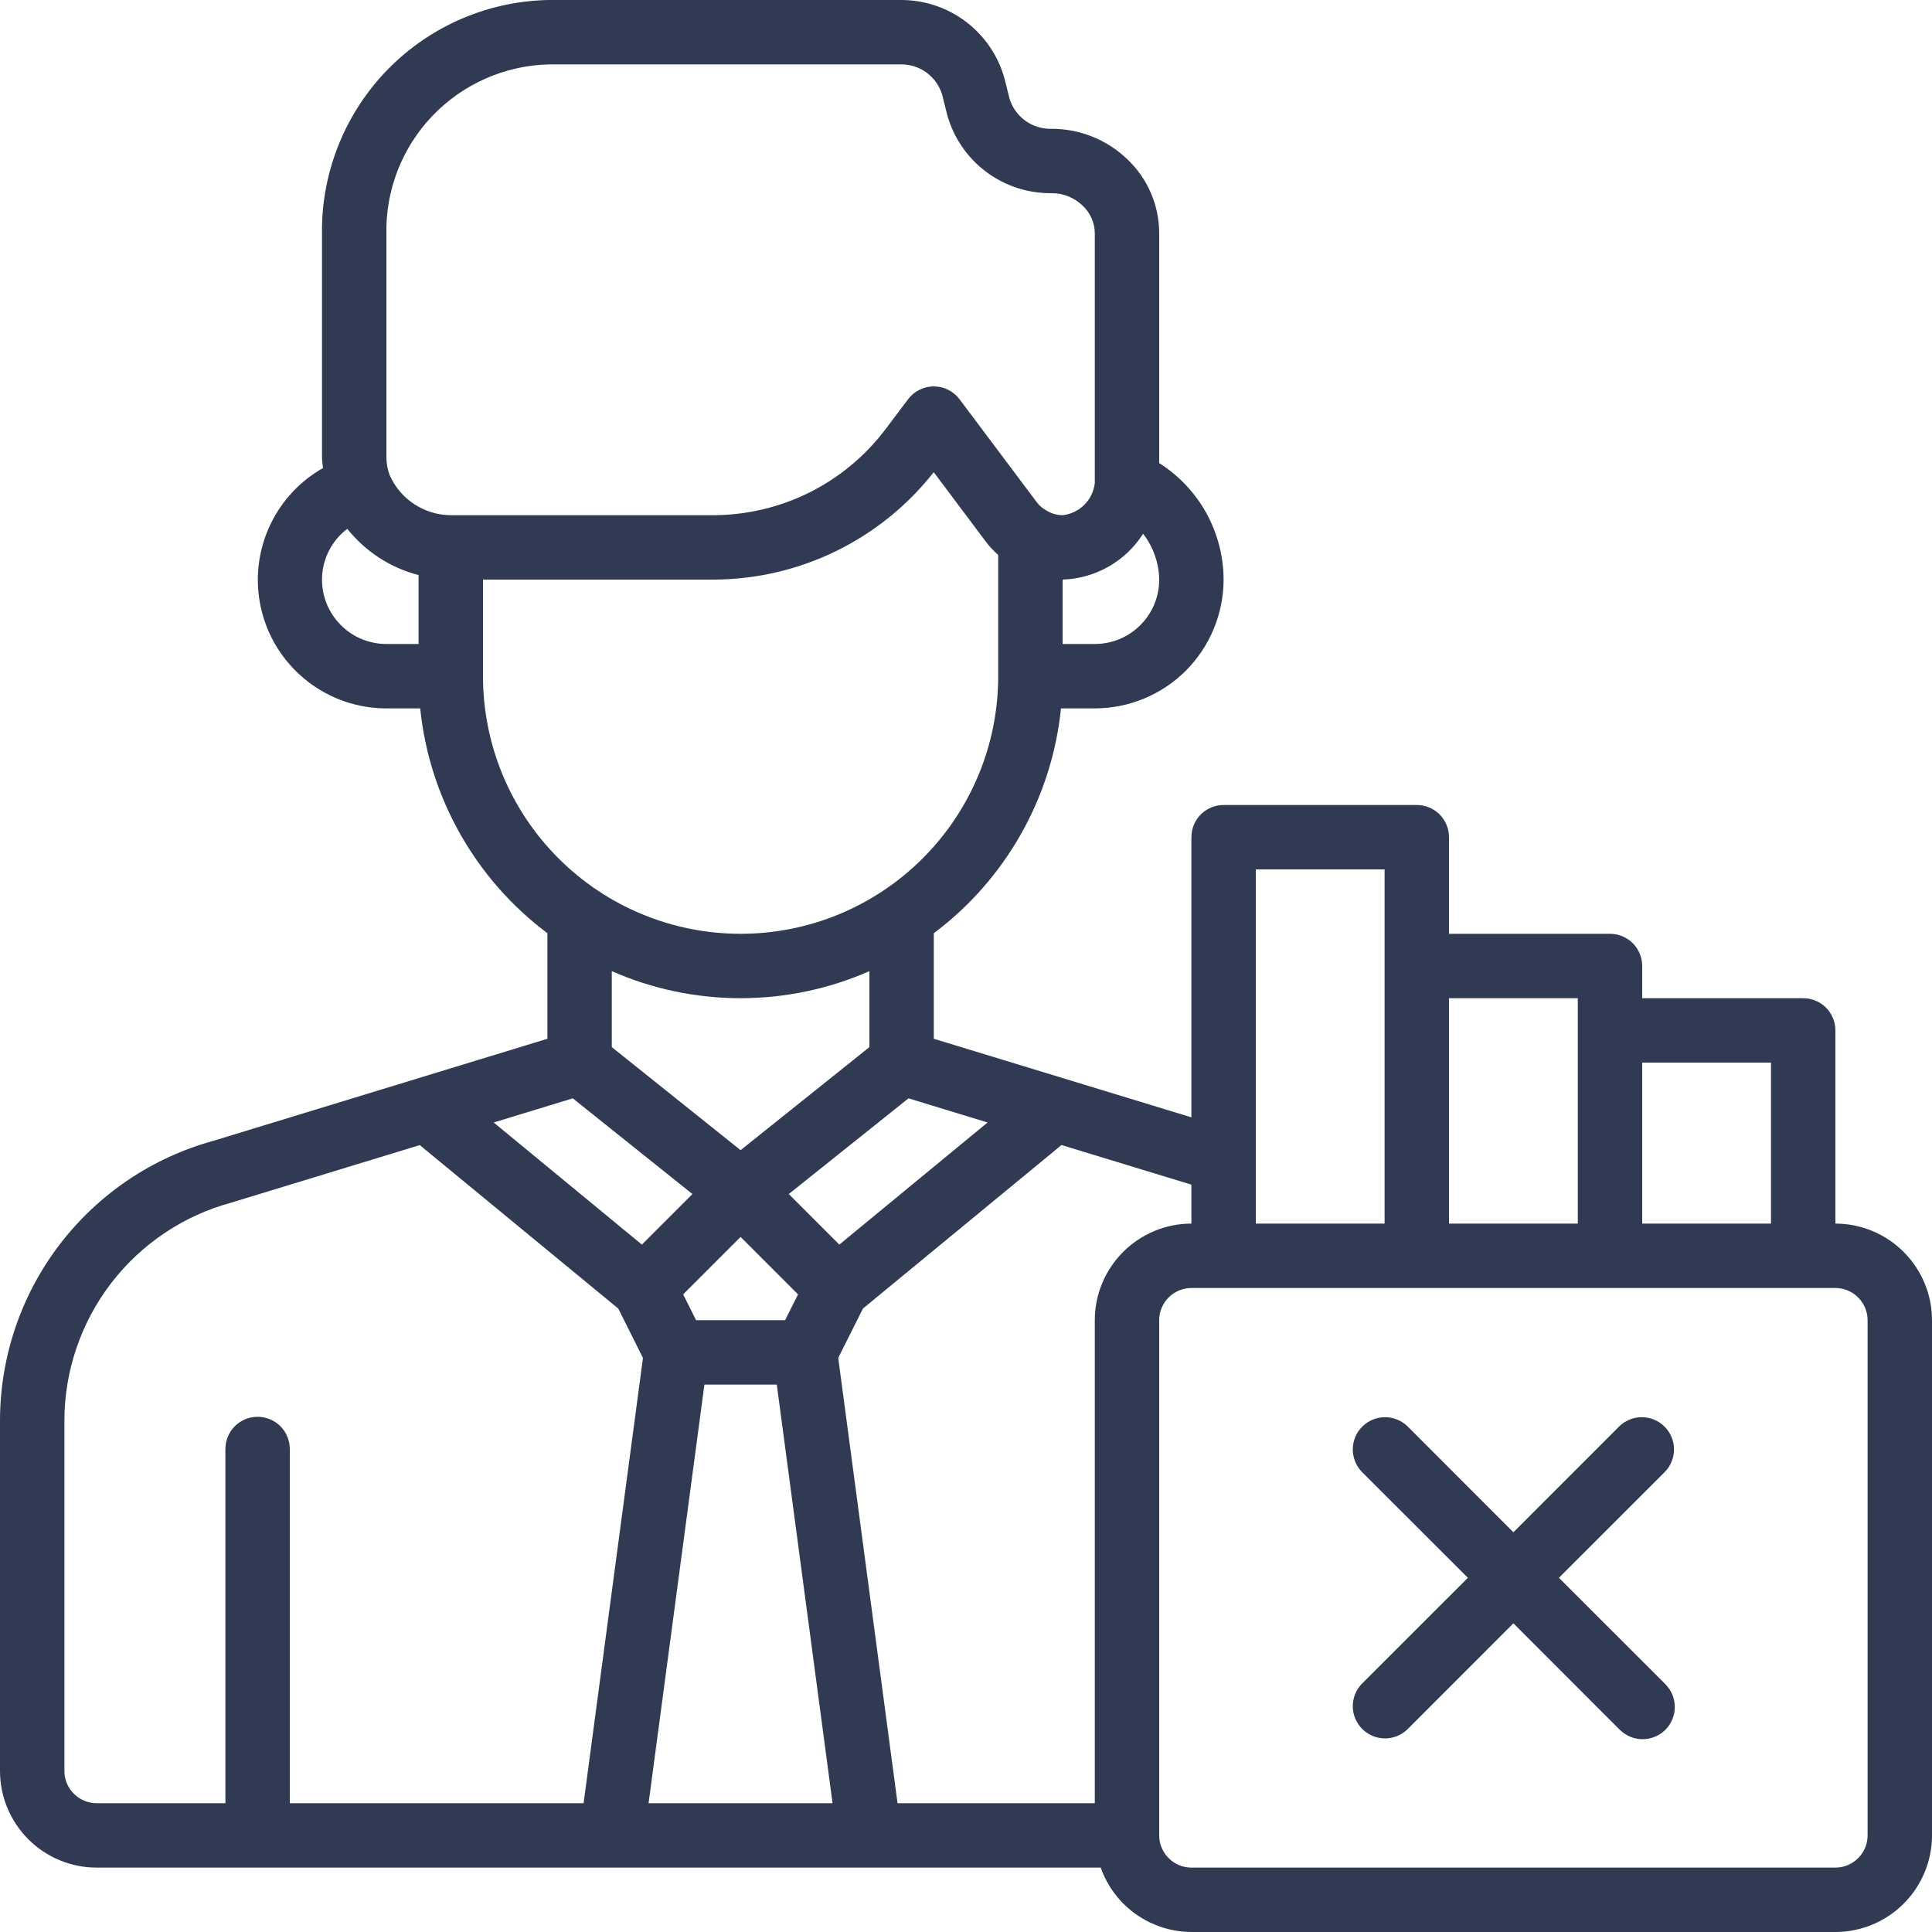 <svg width="30" height="30" viewBox="0 0 30 30" fill="none" xmlns="http://www.w3.org/2000/svg">
<path d="M28.5 19V16C28.5 15.867 28.447 15.74 28.354 15.646C28.26 15.553 28.133 15.5 28 15.5H25.5V15C25.5 14.867 25.447 14.74 25.354 14.646C25.26 14.553 25.133 14.5 25 14.5H22.5V13C22.5 12.867 22.447 12.74 22.354 12.646C22.26 12.553 22.133 12.5 22 12.5H19C18.867 12.5 18.74 12.553 18.646 12.646C18.553 12.74 18.5 12.867 18.5 13V17.35L14.5 16.13V14.491C15.053 14.077 15.513 13.553 15.853 12.952C16.193 12.351 16.405 11.687 16.475 11H17C17.53 10.999 18.039 10.789 18.414 10.414C18.788 10.039 18.999 9.53 19 9C18.999 8.639 18.906 8.284 18.732 7.967C18.557 7.651 18.305 7.384 18 7.191V3.625C18 3.409 17.957 3.196 17.871 2.997C17.786 2.799 17.661 2.621 17.504 2.472C17.189 2.169 16.768 2 16.33 2C16.184 2.004 16.041 1.961 15.922 1.875C15.804 1.79 15.717 1.668 15.675 1.529L15.599 1.224C15.502 0.869 15.29 0.557 14.996 0.335C14.702 0.113 14.343 -0.004 13.975 9.2141e-06H8.645C7.696 -0.016 6.779 0.345 6.096 1.004C5.413 1.663 5.019 2.566 5 3.515V7.1C5 7.156 5.01 7.212 5.015 7.268C4.632 7.485 4.331 7.823 4.16 8.23C3.989 8.636 3.957 9.087 4.07 9.513C4.182 9.94 4.433 10.316 4.782 10.585C5.131 10.854 5.559 11 6 11H6.525C6.595 11.687 6.807 12.351 7.147 12.952C7.487 13.553 7.948 14.077 8.5 14.491V16.13L3.319 17.713C2.366 17.974 1.526 18.54 0.927 19.324C0.327 20.108 0.002 21.068 0 22.055V27.5C0 27.898 0.159 28.279 0.44 28.56C0.721 28.841 1.102 29 1.5 29H17.092C17.195 29.292 17.385 29.544 17.637 29.723C17.89 29.902 18.191 29.999 18.5 30H28.5C28.898 30 29.279 29.841 29.56 29.56C29.841 29.279 30 28.898 30 28.5V20.5C30 20.102 29.841 19.721 29.56 19.44C29.279 19.159 28.898 19 28.5 19ZM27.5 16.5V19H25.5V16.5H27.5ZM24.5 15.5V19H22.5V15.5H24.5ZM21.5 13.5V19H19.5V13.5H21.5ZM18.5 19C18.102 19 17.721 19.159 17.44 19.44C17.159 19.721 17 20.102 17 20.5V28H13.937L13.016 21.086L13.4 20.319L16.483 17.78L18.5 18.395V19ZM10.752 18.541L9.967 19.326L7.666 17.43L8.894 17.055L10.752 18.541ZM14.107 17.055L15.335 17.43L13.033 19.326L12.248 18.541L14.107 17.055ZM10.809 20.5L10.608 20.099L11.5 19.207L12.392 20.099L12.191 20.5H10.809ZM10.938 21.5H12.062L12.928 28H10.071L10.938 21.5ZM17.707 9.707C17.614 9.8 17.504 9.874 17.383 9.924C17.261 9.974 17.131 10 17 10H16.5V9C16.75 8.992 16.995 8.923 17.213 8.799C17.431 8.675 17.615 8.5 17.75 8.288C17.908 8.492 17.996 8.742 18 9C18 9.131 17.974 9.261 17.924 9.383C17.874 9.504 17.8 9.614 17.707 9.707ZM6 3.515C6.018 2.831 6.307 2.182 6.803 1.711C7.299 1.24 7.961 0.984 8.645 1H13.975C14.121 0.995 14.264 1.039 14.383 1.124C14.501 1.21 14.588 1.332 14.63 1.471L14.706 1.776C14.803 2.131 15.015 2.444 15.309 2.665C15.603 2.887 15.962 3.004 16.33 3C16.509 2.999 16.681 3.068 16.81 3.192C16.87 3.248 16.917 3.314 16.95 3.389C16.983 3.463 17 3.544 17 3.625V7.5C16.986 7.628 16.928 7.747 16.838 7.838C16.747 7.928 16.628 7.986 16.5 8C16.41 7.999 16.322 7.973 16.246 7.925C16.189 7.894 16.139 7.852 16.1 7.8L14.9 6.2C14.854 6.138 14.793 6.088 14.724 6.053C14.655 6.018 14.578 6 14.501 6H14.5C14.422 6 14.346 6.018 14.277 6.053C14.207 6.087 14.147 6.137 14.101 6.199L13.75 6.665C13.438 7.078 13.035 7.414 12.572 7.646C12.108 7.877 11.598 7.998 11.08 8H7C6.8 7.999 6.604 7.94 6.436 7.831C6.267 7.721 6.135 7.566 6.053 7.383C6.018 7.293 6 7.197 6 7.1V3.515ZM5.293 9.707C5.193 9.607 5.114 9.486 5.064 9.353C5.014 9.22 4.993 9.078 5.002 8.936C5.012 8.794 5.051 8.656 5.119 8.531C5.186 8.406 5.28 8.297 5.393 8.212C5.675 8.565 6.063 8.817 6.5 8.93V10H6C5.869 10 5.739 9.974 5.617 9.924C5.496 9.874 5.386 9.8 5.293 9.707ZM7.5 10.5V9H11.08C11.739 8.998 12.389 8.847 12.981 8.558C13.573 8.269 14.092 7.85 14.499 7.332L15.296 8.395C15.355 8.476 15.424 8.55 15.5 8.617V10.5C15.5 11.561 15.079 12.578 14.328 13.328C13.578 14.079 12.561 14.5 11.5 14.5C10.439 14.5 9.422 14.079 8.672 13.328C7.921 12.578 7.5 11.561 7.5 10.5ZM11.5 15.5C12.189 15.5 12.87 15.357 13.5 15.08V16.26L11.5 17.86L9.5 16.26V15.08C10.13 15.357 10.811 15.5 11.5 15.5ZM4 22C3.867 22 3.74 22.053 3.646 22.146C3.553 22.24 3.5 22.367 3.5 22.5V28H1.5C1.367 28 1.24 27.947 1.147 27.853C1.053 27.76 1 27.633 1 27.5V22.055C1.002 21.285 1.257 20.536 1.726 19.925C2.195 19.314 2.852 18.874 3.596 18.673L6.518 17.781L9.6 20.319L9.984 21.086L9.062 28H4.5V22.5C4.5 22.367 4.447 22.24 4.354 22.146C4.26 22.053 4.133 22 4 22ZM29 28.5C29 28.633 28.947 28.76 28.853 28.853C28.76 28.947 28.633 29 28.5 29H18.5C18.367 29 18.24 28.947 18.147 28.853C18.053 28.76 18 28.633 18 28.5V20.5C18 20.367 18.053 20.24 18.147 20.147C18.24 20.053 18.367 20 18.5 20H28.5C28.633 20 28.76 20.053 28.853 20.147C28.947 20.24 29 20.367 29 20.5V28.5ZM25.854 22.854L24.207 24.5L25.854 26.146C25.901 26.193 25.939 26.248 25.966 26.309C25.992 26.37 26.006 26.435 26.006 26.502C26.007 26.568 25.994 26.634 25.969 26.695C25.944 26.757 25.907 26.813 25.86 26.86C25.813 26.907 25.757 26.944 25.695 26.969C25.634 26.994 25.568 27.007 25.502 27.006C25.435 27.006 25.37 26.992 25.309 26.966C25.248 26.939 25.193 26.901 25.146 26.854L23.5 25.207L21.854 26.854C21.759 26.945 21.633 26.995 21.502 26.994C21.371 26.993 21.245 26.94 21.153 26.847C21.06 26.755 21.007 26.629 21.006 26.498C21.005 26.367 21.055 26.241 21.146 26.146L22.793 24.5L21.146 22.854C21.055 22.759 21.005 22.633 21.006 22.502C21.007 22.371 21.06 22.245 21.153 22.153C21.245 22.06 21.371 22.007 21.502 22.006C21.633 22.005 21.759 22.055 21.854 22.146L23.5 23.793L25.146 22.146C25.241 22.055 25.367 22.005 25.498 22.006C25.629 22.007 25.755 22.06 25.847 22.153C25.94 22.245 25.993 22.371 25.994 22.502C25.995 22.633 25.945 22.759 25.854 22.854Z" fill="#303A52"/>
</svg>
